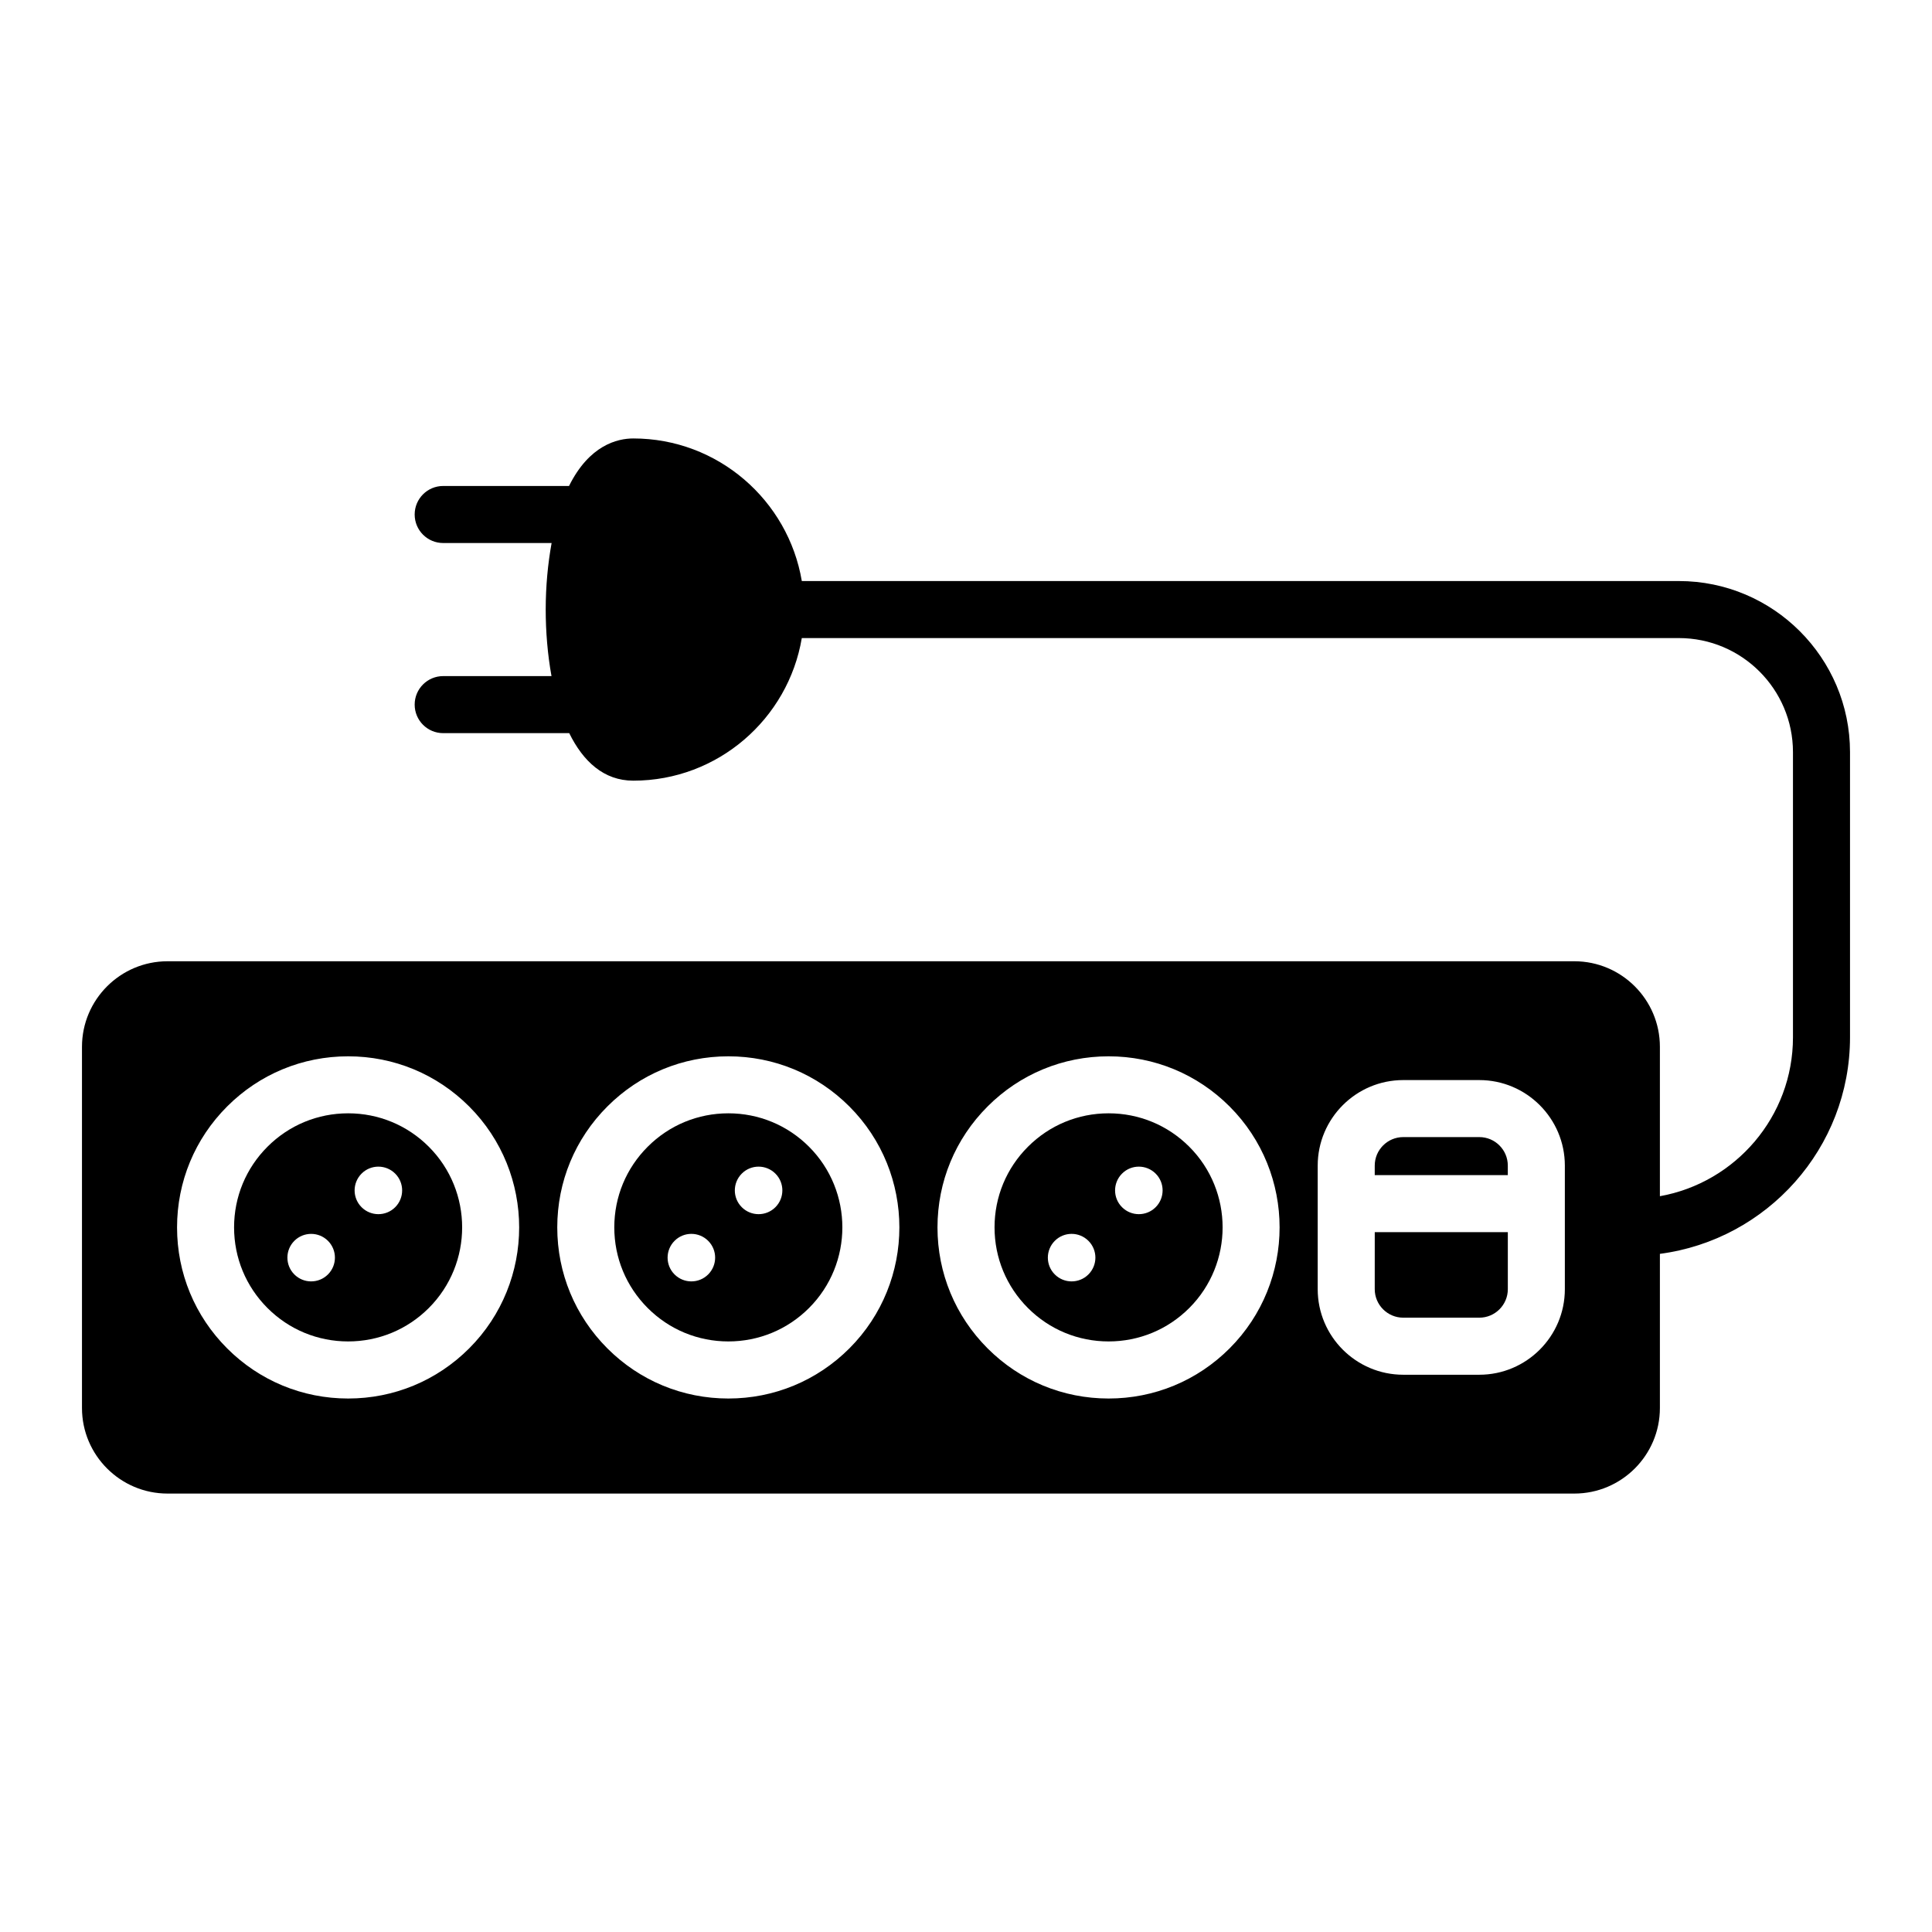 <?xml version="1.0" encoding="UTF-8"?>
<!-- The Best Svg Icon site in the world: iconSvg.co, Visit us! https://iconsvg.co -->
<svg fill="#000000" width="800px" height="800px" version="1.1" viewBox="144 144 512 512" xmlns="http://www.w3.org/2000/svg">
 <g>
  <path d="m588.93 297.98h-232.44c-3.613-21.41-22.238-37.785-44.656-37.785-4.231 0-11.668 1.773-17.035 12.594h-33.348c-4.176 0-7.559 3.379-7.559 7.559 0 4.176 3.379 7.559 7.559 7.559h28.73c-0.984 5.457-1.562 11.406-1.562 17.633 0 5.809 0.492 11.879 1.535 17.633h-28.703c-4.176 0-7.559 3.379-7.559 7.559 0 4.176 3.379 7.559 7.559 7.559h33.402c3.684 7.496 9.176 12.594 16.977 12.594 22.418 0 41.047-16.375 44.656-37.785l232.44-0.004c16.672 0 30.23 13.559 30.23 30.23v75.57c0 21.027-15.25 38.527-35.266 42.113v-39.594c0-12.5-10.172-22.672-22.672-22.672h-372.82c-12.5 0-22.672 10.172-22.672 22.672v95.723c0 12.5 10.172 22.672 22.672 22.672h372.82c12.5 0 22.672-10.172 22.672-22.672v-40.855c28.379-3.723 50.383-28.012 50.383-57.391v-75.57c-0.004-24.996-20.344-45.34-45.348-45.34zm-320.6 203.36c-8.57 8.566-19.957 13.281-32.066 13.281-12.113 0-23.496-4.715-32.062-13.281-8.566-8.566-13.281-19.957-13.281-32.062 0-12.113 4.715-23.496 13.281-32.059 8.566-8.566 19.949-13.285 32.062-13.285s23.496 4.719 32.062 13.285c17.676 17.68 17.676 46.438 0.004 64.121zm100.76 0c-8.57 8.566-19.957 13.281-32.066 13.281-12.113 0-23.496-4.715-32.059-13.281-8.566-8.566-13.285-19.957-13.285-32.062 0-12.113 4.719-23.496 13.285-32.059 8.566-8.566 19.945-13.285 32.059-13.285 12.113 0 23.496 4.719 32.062 13.285 17.676 17.68 17.676 46.438 0.004 64.121zm100.76 0c-8.566 8.566-19.949 13.281-32.062 13.281-12.105 0-23.496-4.715-32.059-13.281-8.566-8.566-13.285-19.957-13.285-32.062 0-12.113 4.719-23.496 13.285-32.059 8.559-8.566 19.949-13.285 32.059-13.285 12.113 0 23.496 4.719 32.062 13.285 17.676 17.68 17.676 46.438 0 64.121zm88.852-15.691c0 12.5-10.172 22.672-22.672 22.672h-20.152c-12.5 0-22.672-10.172-22.672-22.672v-32.746c0-12.5 10.172-22.672 22.672-22.672h20.152c12.5 0 22.672 10.172 22.672 22.672z"/>
  <path d="m337.02 439.04c-8.07 0-15.664 3.144-21.371 8.855-5.715 5.707-8.855 13.301-8.855 21.371 0 8.07 3.148 15.664 8.855 21.375 5.707 5.707 13.301 8.852 21.371 8.852 8.07 0 15.664-3.144 21.375-8.852 11.785-11.789 11.785-30.965 0-42.75-5.711-5.707-13.301-8.852-21.375-8.852zm-5.348 42.699c-2.457 2.457-6.445 2.457-8.906 0-2.465-2.457-2.457-6.445 0-8.906 2.457-2.465 6.445-2.457 8.906 0 2.465 2.457 2.465 6.441 0 8.906zm17.816-17.816c-2.457 2.457-6.445 2.457-8.906 0-2.465-2.457-2.457-6.445 0-8.906 2.457-2.465 6.445-2.457 8.906 0 2.465 2.457 2.457 6.449 0 8.906z"/>
  <path d="m508.32 485.64c0 4.168 3.391 7.559 7.559 7.559h20.152c4.168 0 7.559-3.391 7.559-7.559v-15.113h-35.266z"/>
  <path d="m236.26 439.04c-8.074 0-15.664 3.144-21.375 8.855-5.707 5.707-8.852 13.301-8.852 21.371 0 8.07 3.144 15.664 8.852 21.375 5.707 5.707 13.301 8.852 21.375 8.852s15.664-3.144 21.375-8.852c11.785-11.789 11.785-30.965 0-42.75-5.711-5.707-13.301-8.852-21.375-8.852zm-5.348 42.699c-2.457 2.457-6.449 2.457-8.906 0-2.457-2.457-2.457-6.445 0-8.906 2.457-2.457 6.449-2.457 8.906 0 2.461 2.457 2.465 6.441 0 8.906zm17.816-17.816c-2.457 2.457-6.445 2.457-8.906 0-2.465-2.457-2.457-6.445 0-8.906 2.457-2.465 6.445-2.457 8.906 0 2.461 2.457 2.457 6.449 0 8.906z"/>
  <path d="m437.79 439.04c-8.074 0-15.66 3.144-21.371 8.855-5.715 5.707-8.855 13.301-8.855 21.371 0 8.07 3.144 15.664 8.855 21.375 5.707 5.707 13.301 8.852 21.371 8.852 8.07 0 15.664-3.144 21.375-8.852 11.785-11.789 11.785-30.965 0-42.75-5.711-5.707-13.301-8.852-21.375-8.852zm-5.348 42.699c-2.457 2.457-6.445 2.457-8.906 0-2.465-2.457-2.457-6.445 0-8.906 2.457-2.465 6.445-2.457 8.906 0 2.465 2.457 2.465 6.441 0 8.906zm17.816-17.816c-2.457 2.457-6.445 2.457-8.906 0-2.465-2.457-2.457-6.445 0-8.906 2.457-2.465 6.445-2.457 8.906 0 2.465 2.457 2.457 6.449 0 8.906z"/>
  <path d="m536.03 445.34h-20.152c-4.168 0-7.559 3.391-7.559 7.559v2.519h35.266v-2.519c0.004-4.168-3.387-7.559-7.555-7.559z"/>
 </g>
</svg>